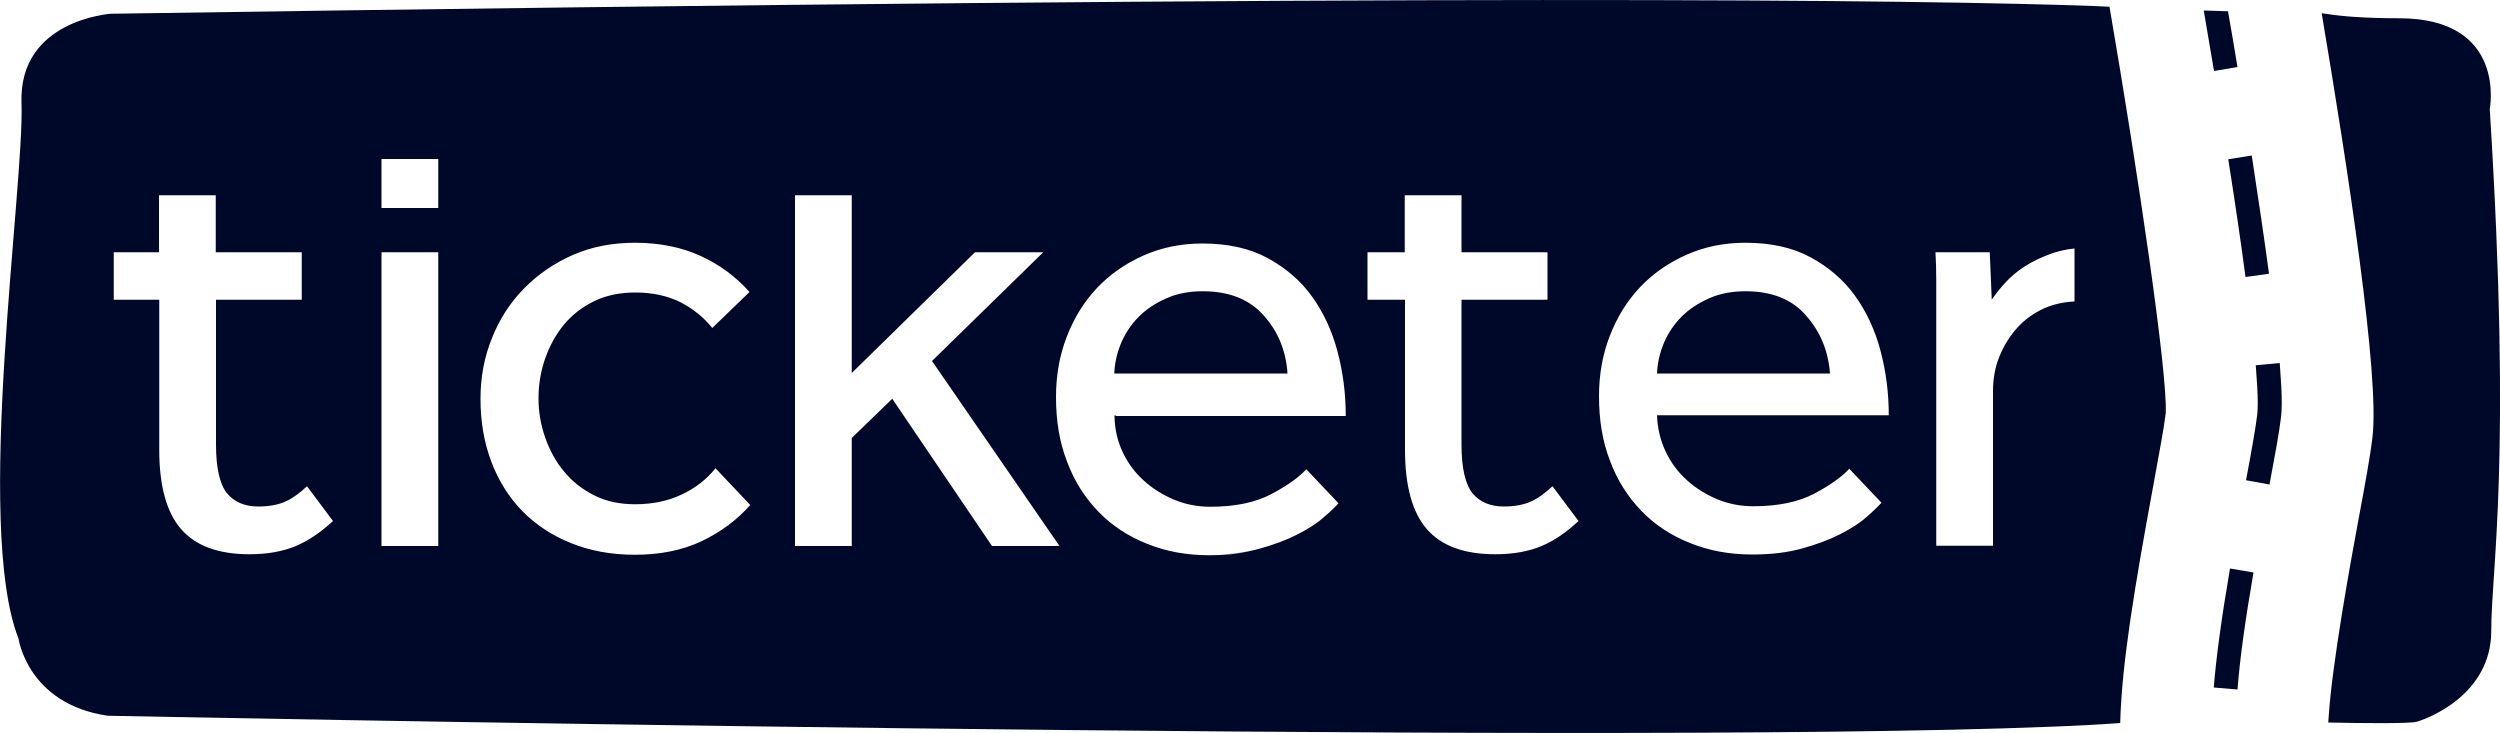 <svg enable-background="new 0 0 1000 293.3" viewBox="0 0 1000 293.3" xmlns="http://www.w3.org/2000/svg"><g fill="#000829"><path d="m930.9 5.5c-.8-.1-1.5-.2-2.2-.4 0 .1 0 .2.1.3.7.1 1.4.1 2.1.1z"/><path d="m930.9 5.5c-.7 0-1.4 0-2.2-.1.8.1 1.5.1 2.2.1z"/><path d="m843.7 2.7c-2-.1-4-.2-6.3-.2 2 0 4.1.1 6.3.2z"/><path d="m995.9 43.6s7.1-36.3-36.3-36.3c-13.9 0-22.9-.8-28.7-1.7-.7 0-1.5 0-2.2-.1 10.6 62.8 23.2 145.2 20.3 169.2-.9 7.8-3 19.2-5.7 33.6-3.1 16.8-10.3 56.1-11.8 77.9 1.1 0 2.2.1 3.3.1-1.1 0-2.2-.1-3.3-.1-.1 1-.1 1.9-.2 2.8 12.6.3 32.6.5 35.4-.3-.8-.1-1.7-.2-2.5-.3.8.1 1.8.2 2.5.3 4.2-1.2 29.8-10.7 29.8-36.3 0-25.5 8.3-66.6-.6-208.8z"/><path d="m698.2 116.5c-5.4 0-10.2.9-14.5 2.8s-8 4.3-11 7.3-5.4 6.5-7.1 10.5-2.6 8-2.8 12.3h69.2c-.7-9.1-3.9-16.8-9.6-23.2-5.6-6.5-13.7-9.7-24.2-9.7z"/><path d="m837.4 2.4c-66.8-2.4-257.1-5-793.1 3.1 0 0-36.9 2.4-35.7 35.7s-19 169-1.2 214.2c0 0 3.6 26.2 35.7 30.9 0 0 592.3 11.9 776.8 4.4h.1c10.8-.4 20.2-.9 28.1-1.5 0-.2 0-.3 0-.5-8 .5-15.5 1-22 1.5 6.5-.5 13.9-1 22-1.5.6-22.9 5.6-53.3 13.4-95.5 2.1-11.6 4.2-22.6 4.8-28 .7-16-10.7-93.7-22.5-162.5-2.3-.1-4.4-.2-6.4-.3zm-719.3 216.1c-5.1 2.1-11.2 3.2-18.3 3.2-12.5 0-21.6-3.4-27.4-10.1s-8.7-17.3-8.7-31.6v-60.1h-18.2v-19h18.1v-22.8h22.7v22.8h34.4v19h-34.3v57.9c0 9.4 1.5 15.9 4.4 19.5 2.9 3.5 7.1 5.3 12.5 5.3 4.4 0 8-.7 10.9-2s5.7-3.4 8.6-6.1l10.4 13.9c-5 4.6-10 8-15.1 10.1zm57.2-.1h-22.7v-117.5h22.7zm0-135.2h-22.7v-19.6h22.7m105.3 152.9c-7.7 3.6-16.5 5.4-26.7 5.4-9.4 0-18-1.6-25.6-4.7-7.7-3.1-14.1-7.4-19.5-12.9-5.3-5.5-9.4-12-12.3-19.7s-4.3-16-4.3-25.1c0-8.6 1.5-16.7 4.6-24.3 3-7.6 7.3-14.2 12.8-19.8s12-10.1 19.5-13.4 15.8-4.9 24.9-4.9c9.9 0 18.7 1.8 26.3 5.3s14.1 8.3 19.5 14.4l-14.9 14.4c-3.5-4.4-7.8-7.8-12.9-10.4-5.1-2.5-11-3.8-17.9-3.8-6.1 0-11.5 1.1-16.3 3.4s-8.8 5.4-12.1 9.3c-3.3 4-5.8 8.5-7.6 13.6s-2.7 10.5-2.7 16c0 5.4.9 10.7 2.7 15.8s4.3 9.7 7.6 13.6c3.3 4 7.3 7.1 12.1 9.5s10.2 3.5 16.3 3.5c6.9 0 13.1-1.3 18.6-3.9s10-6.1 13.5-10.5l13.9 14.7c-5.4 6.1-11.8 10.8-19.5 14.5zm116.2 1.9-39.9-58.9-16.2 15.7v43.2h-22.7v-140.3h22.7v71.1l49.3-48.3h27.3l-44.5 43.5 51 74zm49-51.9c.1 5.2 1.2 10 3.3 14.4s4.9 8.2 8.5 11.4c3.5 3.2 7.6 5.7 12.1 7.6 4.6 1.9 9.4 2.8 14.4 2.8 9.9 0 18.1-1.7 24.5-5.1s11-6.7 13.9-9.9l12.9 13.6c-1.3 1.5-3.3 3.4-6 5.7-2.7 2.4-6.2 4.6-10.5 6.8s-9.4 4.1-15.2 5.7c-5.7 1.6-12.2 2.4-19.4 2.4h.3c5.5 0 10.5-.4 15.1-1.3-4.8 1-10.1 1.5-15.9 1.5-9.1 0-17.4-1.5-25-4.6-7.6-3-14.1-7.3-19.5-12.9s-9.6-12.2-12.5-20c-3-7.7-4.4-16.3-4.4-25.8 0-8.6 1.4-16.6 4.3-24.1s6.9-14 12.1-19.5 11.4-9.8 18.6-13 15-4.8 23.6-4.8c10.1 0 18.8 1.9 26 5.8s13.2 9 17.8 15.4 8 13.7 10.2 22 3.3 16.8 3.3 25.8h-91.9c0-.1 0-.1 0-.2h-.7c.1.2.1.2.1.3zm170.6 52c-5.1 2.1-11.2 3.2-18.3 3.2-12.5 0-21.6-3.4-27.4-10.1s-8.7-17.3-8.7-31.6v-60.1h-15v-19h14.9v-22.8h22.7v22.8h34.4v19h-34.4v57.9c0 9.4 1.5 15.9 4.4 19.5 2.9 3.5 7.1 5.3 12.5 5.3 4.4 0 8-.7 10.9-2s5.7-3.4 8.6-6.1l10.4 13.9c-4.9 4.6-9.9 8-15 10.1zm49.9-37.8c2.1 4.4 4.9 8.2 8.5 11.4 3.5 3.2 7.6 5.7 12.1 7.6 4.6 1.9 9.4 2.8 14.4 2.8 9.9 0 18.1-1.7 24.5-5.1s11-6.7 13.9-9.9l12.9 13.6c-1.4 1.5-3.4 3.5-6.1 5.8-2.7 2.4-6.2 4.6-10.5 6.8s-9.4 4.1-15.2 5.7-12.4 2.4-19.8 2.4c-9.1 0-17.4-1.5-25-4.6-7.6-3-14.1-7.3-19.5-12.9s-9.6-12.2-12.5-20c-3-7.7-4.4-16.3-4.4-25.8 0-8.6 1.4-16.6 4.3-24.1s6.9-14 12.1-19.5 11.4-9.8 18.6-13 15-4.8 23.6-4.8c10.1 0 18.8 1.9 26 5.8s13.2 9 17.8 15.4 8 13.7 10.2 22 3.3 16.8 3.3 25.8h-92.7c.2 5.4 1.4 10.2 3.5 14.6zm163.4-60.1c-4.3.2-8.3 1.1-12 2.7-4.1 1.9-7.7 4.4-10.7 7.7s-5.4 7.1-7.2 11.5-2.6 9-2.6 13.9v61.9h-22.7v-106.2c0-3.6-.1-7.4-.3-11.2h21.7l.8 19c1.3-2 3.1-4.3 5.3-6.7s4.8-4.7 8-6.7c3.1-2 6.7-3.7 10.9-5.2 2.7-.9 5.7-1.6 8.9-1.9v21.2z"/><path d="m902.3 146.1c.5 6.3.8 11.3.8 15.1 0 1.9-.1 3.5-.2 4.6-.7 5.7-2.4 15.3-4.5 26.3l9.4 1.7c2.1-11.2 3.9-20.9 4.6-26.9.2-1.6.3-3.4.3-5.8 0-4-.3-9.3-.8-15.9z"/><path d="m885.5 275 9.5.8c.9-11.9 3-27.2 6.4-46.8l-9.4-1.6c-3.4 19.8-5.5 35.4-6.5 47.6z"/><path d="m895 26.8c-1.4-8.2-2.6-15.8-3.8-22.3-3.3-.1-6.5-.2-9.7-.3 1.2 7 2.6 15.2 4.1 24.2z"/><path d="m898.2 110.8 9.4-1.3c-1.8-13.6-4.2-29.5-6.9-47.3l-9.4 1.5c2.8 17.7 5.1 33.5 6.9 47.1z"/><path d="m505.4 126.1c-5.7-6.4-13.8-9.6-24.3-9.6-5.4 0-10.2.9-14.5 2.8s-8 4.3-11 7.3-5.4 6.5-7.1 10.5-2.6 8-2.8 12.3h69.3c-.6-9.1-3.8-16.9-9.6-23.3z"/></g></svg>